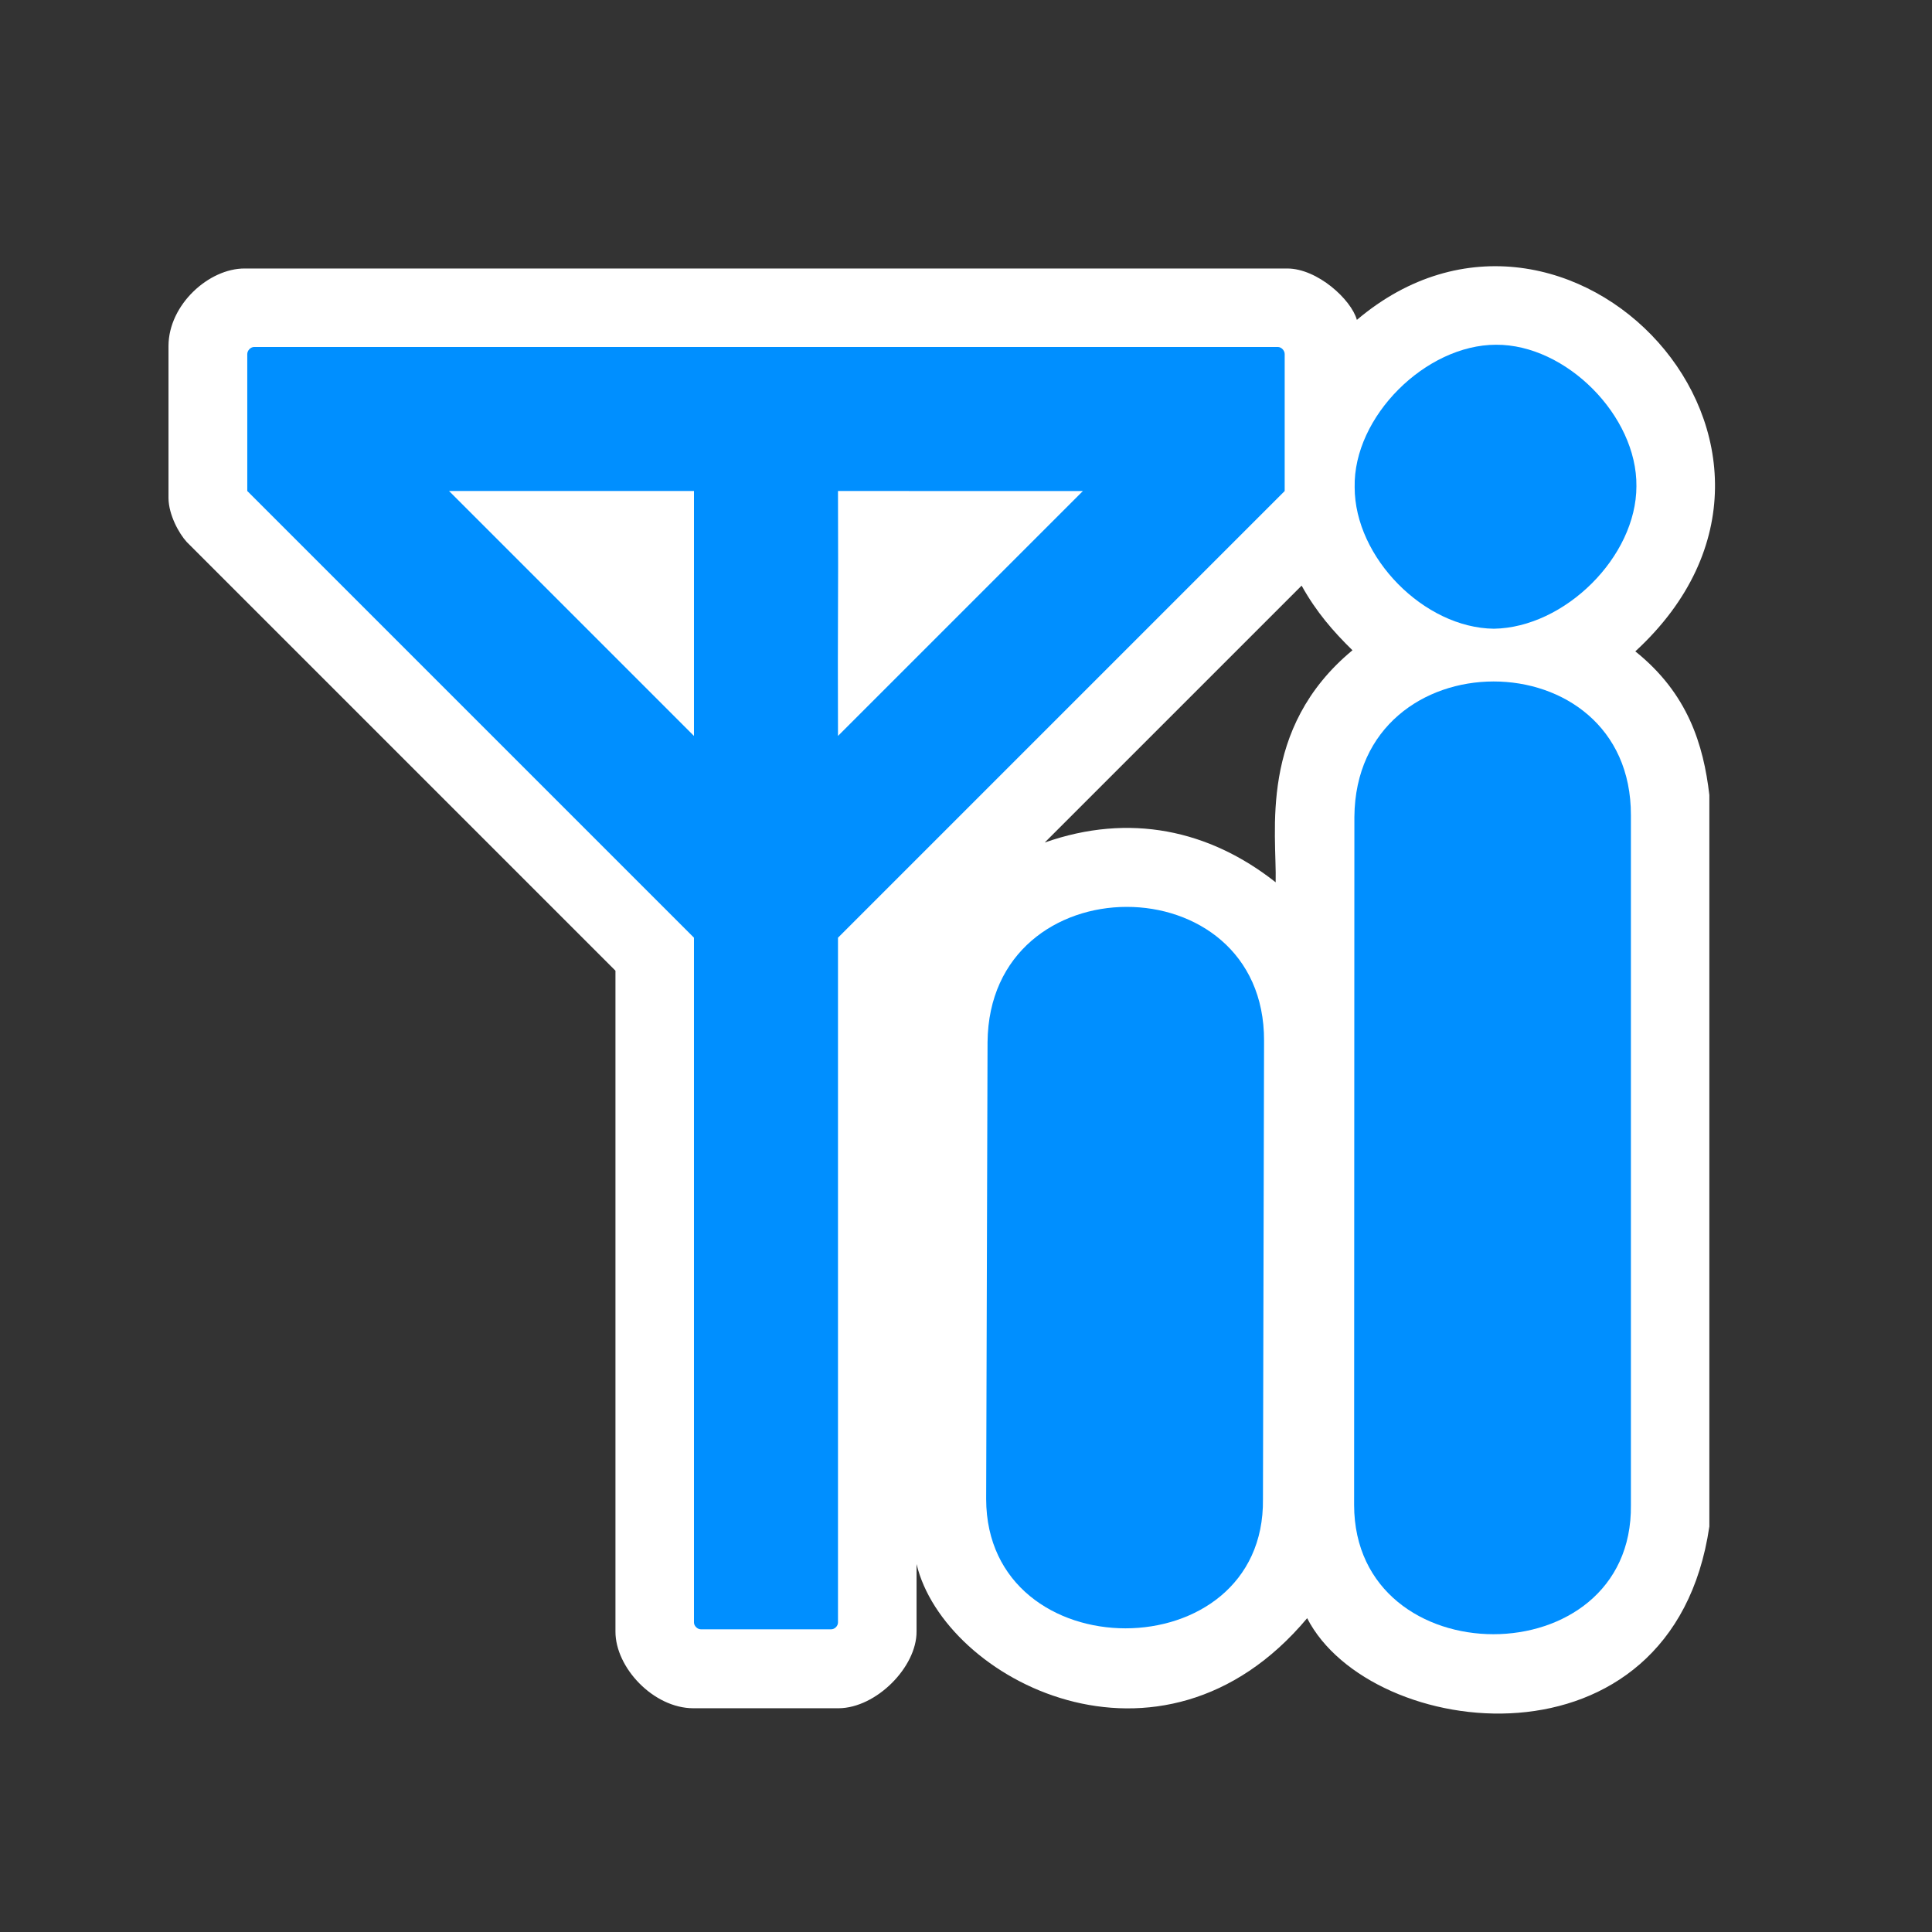 <?xml version="1.0" standalone="no"?>
<!DOCTYPE svg PUBLIC "-//W3C//DTD SVG 20010904//EN" "http://www.w3.org/TR/2001/REC-SVG-20010904/DTD/svg10.dtd">
<!-- Created using Krita: https://krita.org -->
<svg xmlns="http://www.w3.org/2000/svg" 
    xmlns:xlink="http://www.w3.org/1999/xlink"
    xmlns:krita="http://krita.org/namespaces/svg/krita"
    xmlns:sodipodi="http://sodipodi.sourceforge.net/DTD/sodipodi-0.dtd"
    width="245.883pt"
    height="245.883pt"
    viewBox="0 0 245.883 245.883">
<rect x="0" y="0" width="245.883" height="245.883" fill="#333333" stroke="none"/>
<defs/>
<path id="shape0" transform="translate(21.445, 33.88)" fill="#ffffff" d="M142.383 0.292C146.223 0.296 150.528 4.242 151.242 6.831C178.031 -15.845 214.91 23.038 186.68 49.019C193.371 54.374 195.352 60.89 196.102 67.3L196.102 160.394C191.414 192.374 152.977 187.757 144.914 172.066C126.271 194.309 98.713 179.899 95.203 165.175L95.203 173.753C95.24 178.263 90.087 183.492 85.289 183.527L66.797 183.527C61.709 183.521 56.862 178.335 56.883 173.753L56.883 89.659L2.32 35.097C1.31 33.992 0.026 31.631 0 29.542L1.77636e-15 10.136C0.018 4.904 5.133 0.269 9.703 0.292ZM150.68 48.878C148.242 46.488 146.086 44.027 144.211 40.652L111.516 73.347C122.297 69.55 132.445 71.73 140.906 78.409C141.07 72.152 138.633 58.862 150.68 48.878Z" sodipodi:nodetypes="cccccccccccccccccccccc"/><path id="shape0" transform="matrix(1 0 0 1 31.47 44.16)" fill="#008fff" stroke="#ffffff" stroke-width="0" stroke-linecap="square" stroke-linejoin="bevel" d="M0.87 1.29817e-06C0.42 0.001 0.001 0.45 0 0.9L0.001 18.33C18.951 37.28 37.901 56.23 56.85 75.18L56.851 162.331C56.851 162.781 57.3 163.201 57.721 163.2L74.31 163.2C74.761 163.201 75.181 162.781 75.18 162.331L75.18 75.181L132.03 18.331L132.031 0.9C132.031 0.45 131.611 0 131.161 0ZM75.18 18.33L106.351 18.331L75.181 49.501C75.121 33.001 75.24 34.83 75.18 18.33ZM56.851 18.33L56.85 49.502L25.68 18.33Z" sodipodi:nodetypes="ccccccccccccccccccccc"/><path id="shape01" transform="matrix(1 0 0 1 172.336 86.73)" fill="#008fff" stroke-opacity="0" stroke="#000000" stroke-width="0" stroke-linecap="square" stroke-linejoin="bevel" d="M0.035 17.227C0.234 -5.754 35.309 -5.672 35.227 17.051L35.227 104.801C35.508 126.738 0.035 126.738 0 104.801Z" sodipodi:nodetypes="ccccc"/><path id="shape1" transform="matrix(1 0 0 1 172.403 43.875)" fill="#008fff" stroke-opacity="0" stroke="#000000" stroke-width="0" stroke-linecap="square" stroke-linejoin="bevel" d="M0.003 18.141C-0.185 9.141 9.05 0 18.003 0C26.909 -0.047 35.956 9.047 35.862 18C35.862 27 26.722 36 17.722 36.141C8.862 36.047 0.003 27.094 0.003 18.141Z" sodipodi:nodetypes="ccccc"/><path id="shape01" transform="matrix(1 0 0 1 125.508 115.418)" fill="#008fff" stroke-opacity="0" stroke="#000000" stroke-width="0" stroke-linecap="square" stroke-linejoin="bevel" d="M0.176 17.227C0.375 -5.754 35.449 -5.672 35.367 17.051L35.227 75.364C35.508 97.302 0.035 97.302 0 75.364Z" sodipodi:nodetypes="ccccc"/>
</svg>
